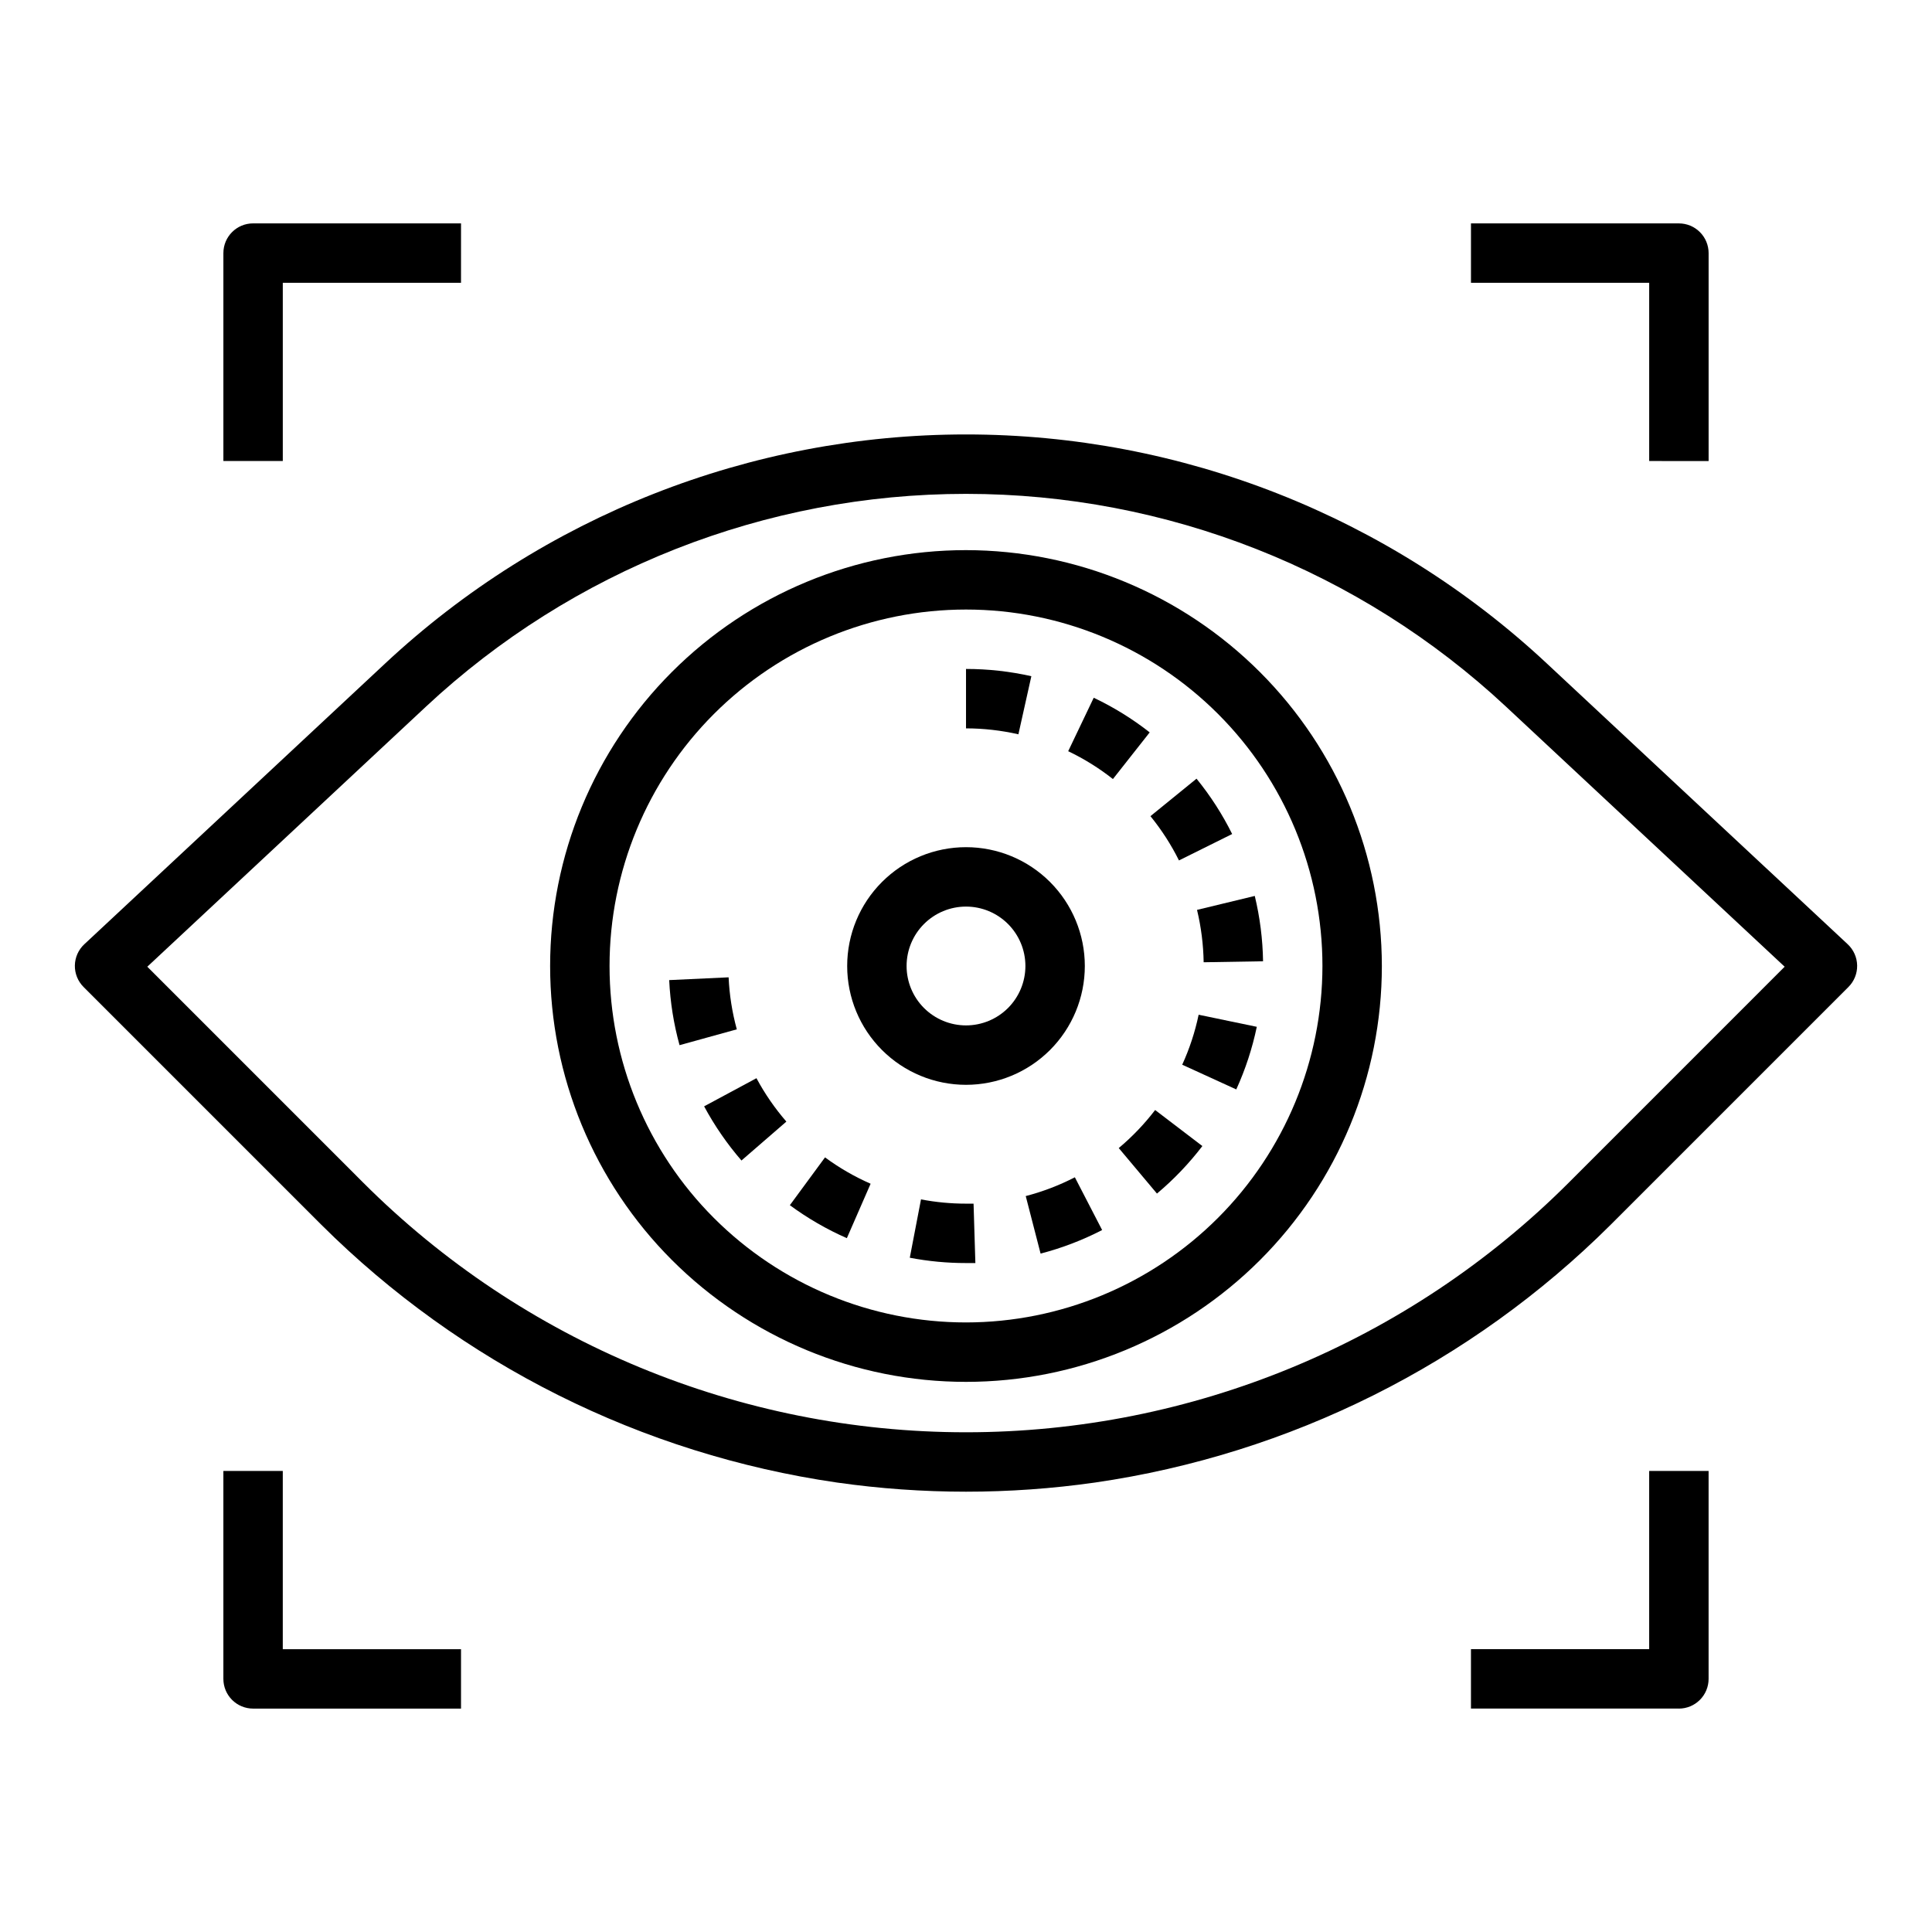 <?xml version="1.0" encoding="UTF-8"?>
<!-- Uploaded to: ICON Repo, www.iconrepo.com, Generator: ICON Repo Mixer Tools -->
<svg fill="#000000" width="800px" height="800px" version="1.1" viewBox="144 144 512 512" xmlns="http://www.w3.org/2000/svg">
 <g>
  <path d="m400 289.79c-29.23 0-57.262 11.613-77.93 32.281-20.668 20.668-32.281 48.699-32.281 77.93 0 29.227 11.613 57.258 32.281 77.926 20.668 20.668 48.699 32.281 77.93 32.281 29.227 0 57.258-11.613 77.926-32.281s32.281-48.699 32.281-77.926c-0.031-29.223-11.652-57.234-32.312-77.895-20.664-20.664-48.676-32.285-77.895-32.316zm0 204.67c-25.055 0-49.082-9.949-66.797-27.668-17.715-17.715-27.668-41.742-27.668-66.793 0-25.055 9.953-49.082 27.668-66.797s41.742-27.668 66.797-27.668c25.051 0 49.078 9.953 66.793 27.668 17.719 17.715 27.668 41.742 27.668 66.797-0.023 25.043-9.988 49.055-27.695 66.766-17.711 17.707-41.723 27.672-66.766 27.695z"/>
  <path d="m431.49 400c0-8.352-3.32-16.363-9.223-22.266-5.906-5.906-13.914-9.223-22.266-9.223s-16.363 3.316-22.266 9.223c-5.906 5.902-9.223 13.914-9.223 22.266s3.316 16.359 9.223 22.266c5.902 5.902 13.914 9.223 22.266 9.223s16.359-3.32 22.266-9.223c5.902-5.906 9.223-13.914 9.223-22.266zm-47.23 0h-0.004c0-4.176 1.66-8.18 4.613-11.133 2.953-2.953 6.957-4.613 11.133-4.613s8.18 1.66 11.133 4.613c2.949 2.953 4.609 6.957 4.609 11.133s-1.66 8.18-4.609 11.133c-2.953 2.949-6.957 4.609-11.133 4.609s-8.18-1.66-11.133-4.609c-2.953-2.953-4.613-6.957-4.613-11.133z"/>
  <path d="m553.9 319.8c-41.766-38.984-96.77-60.668-153.9-60.668-57.133 0-112.14 21.684-153.9 60.668l-79.762 74.438c-1.559 1.457-2.461 3.484-2.5 5.621-0.035 2.133 0.797 4.191 2.305 5.699l62.977 62.977c37.035 36.887 84.969 60.855 136.7 68.355 22.676 3.231 45.691 3.231 68.363 0 51.727-7.5 99.66-31.469 136.7-68.355l62.977-62.977c1.512-1.508 2.34-3.566 2.305-5.699-0.039-2.137-0.941-4.164-2.5-5.621zm5.848 137.6v0.004c-42.371 42.363-99.832 66.164-159.75 66.164-59.918 0-117.38-23.801-159.75-66.164l-57.211-57.215 73.801-68.879h-0.004c38.852-36.262 90.02-56.43 143.16-56.43s104.31 20.168 143.16 56.43l73.801 68.879z"/>
  <path d="m203.2 211.07v55.105h15.742v-47.234h47.23l0.004-15.742h-55.105c-4.348 0-7.871 3.523-7.871 7.871z"/>
  <path d="m218.94 533.82h-15.742v55.105-0.004c0 2.09 0.828 4.09 2.305 5.566 1.477 1.477 3.477 2.309 5.566 2.309h55.105v-15.746h-47.234z"/>
  <path d="m596.8 266.18v-55.105c0-2.09-0.832-4.09-2.309-5.566-1.477-1.477-3.477-2.305-5.566-2.305h-55.102v15.742h47.23v47.23z"/>
  <path d="m581.05 581.05h-47.23v15.742h55.105l-0.004 0.004c2.09 0 4.09-0.832 5.566-2.309 1.477-1.477 2.309-3.477 2.309-5.566v-55.102h-15.746z"/>
  <path d="m400 462.98c-4.004 0-7.996-0.375-11.926-1.129l-2.969 15.461c4.906 0.941 9.895 1.414 14.895 1.41h2.484l-0.48-15.742z"/>
  <path d="m433.85 328.91-6.769 14.168c4.215 2.012 8.191 4.484 11.855 7.379l9.746-12.367c-4.59-3.602-9.562-6.68-14.832-9.18z"/>
  <path d="m415.83 460.97 3.938 15.25v-0.004c5.652-1.469 11.121-3.562 16.309-6.242l-7.227-13.98c-4.141 2.137-8.508 3.805-13.02 4.977z"/>
  <path d="m353.32 463.39c4.699 3.461 9.766 6.394 15.105 8.738l6.297-14.422h0.004c-4.273-1.875-8.328-4.219-12.086-6.988z"/>
  <path d="m448.88 360.29c2.945 3.621 5.481 7.555 7.559 11.734l14.098-7v0.004c-2.594-5.227-5.766-10.148-9.445-14.672z"/>
  <path d="m337.09 403-15.742 0.738-0.004 0.004c0.273 5.828 1.191 11.613 2.742 17.238l15.176-4.195c-1.234-4.5-1.961-9.121-2.172-13.785z"/>
  <path d="m462.98 399.01 15.742-0.262c-0.09-5.836-0.828-11.645-2.195-17.316l-15.305 3.699c1.094 4.547 1.68 9.203 1.758 13.879z"/>
  <path d="m457.3 426.16 14.328 6.551h-0.004c2.422-5.312 4.246-10.879 5.441-16.594l-15.414-3.203c-0.953 4.562-2.414 9.008-4.352 13.246z"/>
  <path d="m440.48 448.25 10.125 12.059c4.461-3.742 8.496-7.965 12.035-12.594l-12.516-9.547v-0.004c-2.836 3.707-6.07 7.09-9.645 10.086z"/>
  <path d="m330.6 437.19c2.762 5.133 6.082 9.949 9.895 14.355l11.902-10.312c-3.059-3.527-5.719-7.383-7.926-11.5z"/>
  <path d="m417.32 323.2c-5.684-1.277-11.492-1.922-17.316-1.922v15.746c4.672 0.008 9.328 0.535 13.883 1.574z"/>
 </g>
</svg>